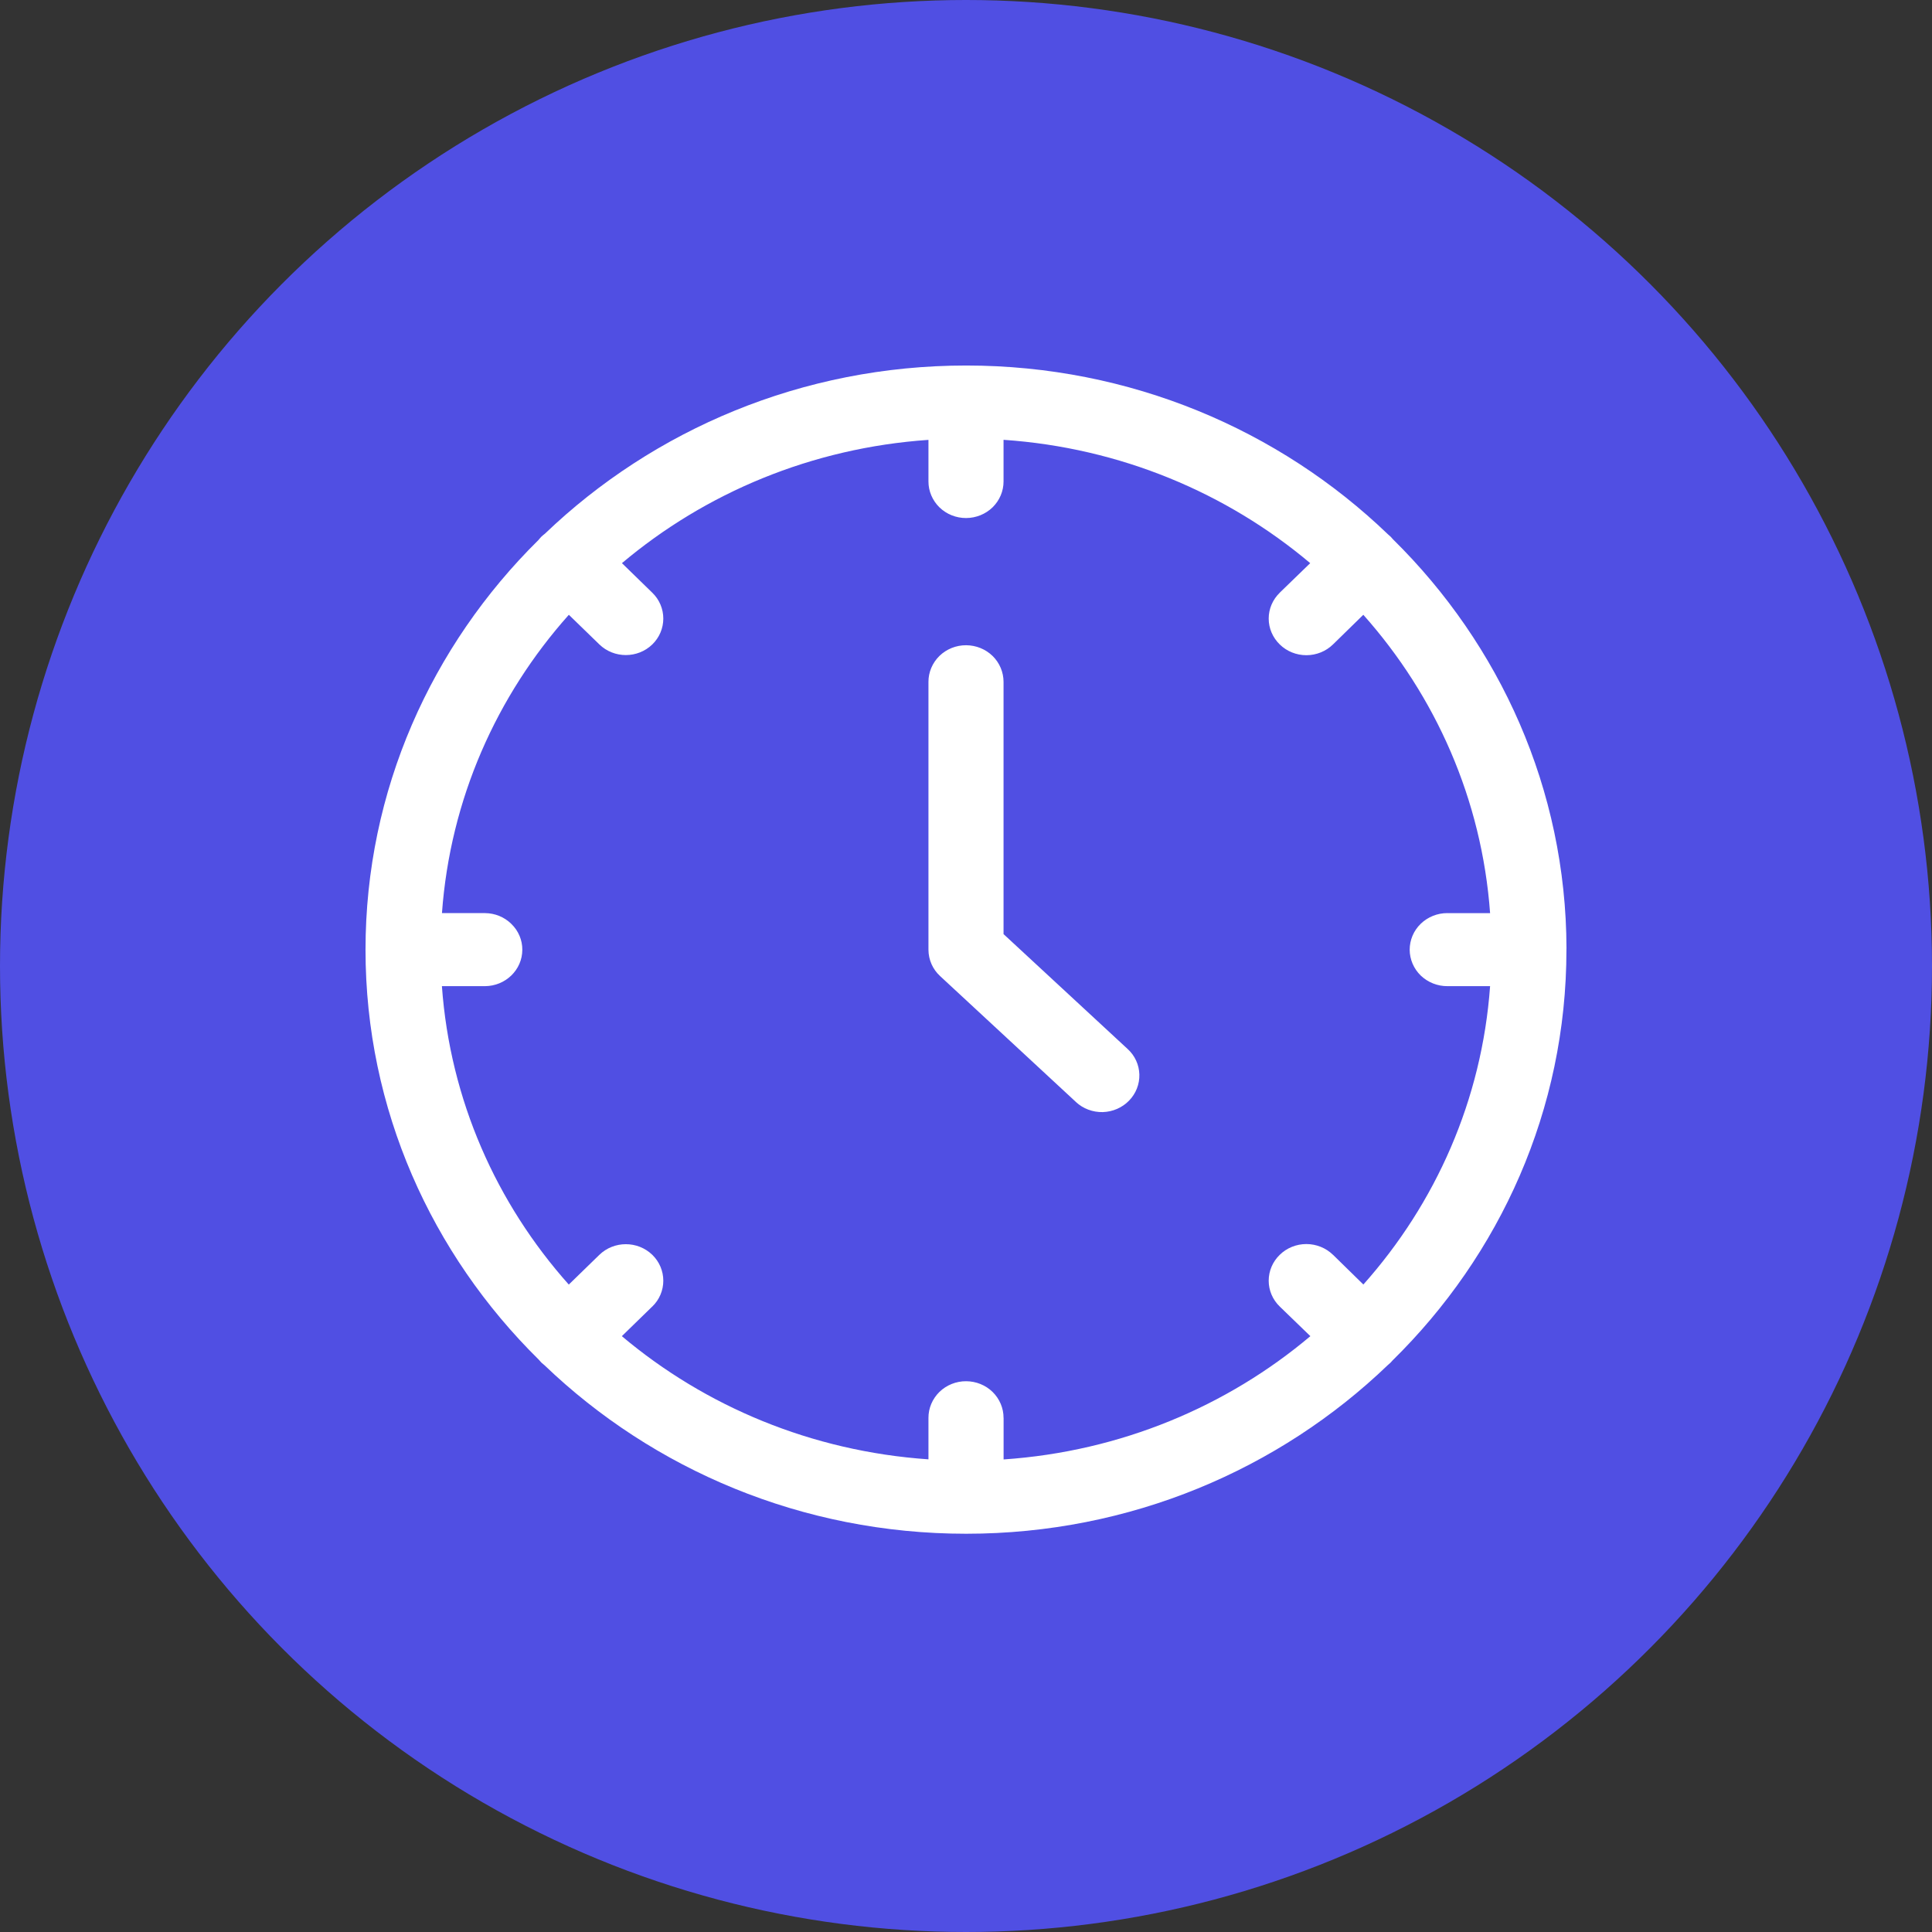 <?xml version="1.0" encoding="UTF-8"?> <svg xmlns="http://www.w3.org/2000/svg" width="37" height="37" viewBox="0 0 37 37" fill="none"><rect x="0" y="0" width="37" height="37" fill="#333333" stroke="none"/><circle cx="18.5" cy="18.5" r="18.5" fill="#504FE3"></circle><path d="M18.503 7C15.364 7 12.514 8.23 10.437 10.22C10.413 10.238 10.391 10.257 10.369 10.277C10.349 10.298 10.329 10.32 10.311 10.343C8.265 12.364 7 15.136 7 18.189C7 21.245 8.267 24.016 10.316 26.037C10.332 26.057 10.35 26.077 10.369 26.096C10.388 26.114 10.409 26.131 10.429 26.147C12.507 28.14 15.359 29.373 18.503 29.373C21.649 29.373 24.502 28.138 26.579 26.142C26.597 26.127 26.615 26.112 26.631 26.096C26.643 26.083 26.656 26.069 26.667 26.056C28.726 24.035 29.999 21.255 29.999 18.189V18.166L30 18.166V18.162C29.992 15.113 28.725 12.347 26.68 10.331C26.679 10.33 26.678 10.33 26.678 10.329C26.663 10.311 26.647 10.294 26.631 10.277C26.614 10.261 26.597 10.246 26.579 10.231C24.502 8.234 21.648 7 18.503 7ZM19.219 8.423C21.459 8.576 23.497 9.441 25.092 10.785L24.508 11.351H24.509C24.373 11.482 24.297 11.661 24.297 11.846C24.297 12.032 24.373 12.21 24.509 12.342C24.643 12.474 24.827 12.548 25.018 12.548C25.209 12.548 25.393 12.474 25.528 12.342L26.109 11.774C27.491 13.326 28.379 15.308 28.537 17.488H27.719V17.487C27.528 17.486 27.343 17.561 27.208 17.692C27.072 17.824 26.997 18.003 26.997 18.189C26.998 18.374 27.075 18.553 27.209 18.683C27.345 18.813 27.529 18.887 27.719 18.886H28.537C28.38 21.067 27.493 23.048 26.11 24.6L25.528 24.03V24.031C25.393 23.899 25.209 23.825 25.018 23.825C24.827 23.825 24.643 23.899 24.509 24.031C24.373 24.162 24.297 24.341 24.297 24.527C24.297 24.713 24.373 24.891 24.509 25.022L25.095 25.589C23.499 26.934 21.461 27.797 19.22 27.95V27.154H19.219C19.22 26.969 19.144 26.79 19.01 26.658C18.877 26.527 18.693 26.453 18.503 26.452C18.311 26.451 18.127 26.525 17.991 26.657C17.857 26.789 17.78 26.968 17.781 27.154V27.948C15.541 27.794 13.505 26.933 11.909 25.589L12.491 25.022H12.492C12.628 24.891 12.703 24.713 12.703 24.527C12.703 24.341 12.628 24.163 12.492 24.031C12.212 23.76 11.759 23.76 11.479 24.031L10.893 24.601C9.508 23.048 8.62 21.067 8.463 18.886H9.287C9.682 18.884 10.002 18.574 10.003 18.189C10.004 18.004 9.929 17.826 9.794 17.695C9.66 17.562 9.478 17.488 9.287 17.487H8.464C8.622 15.307 9.509 13.326 10.894 11.774L11.479 12.342C11.759 12.613 12.212 12.613 12.492 12.342C12.628 12.21 12.703 12.032 12.703 11.846C12.703 11.661 12.628 11.482 12.492 11.351L11.911 10.785C13.506 9.441 15.542 8.578 17.781 8.424V9.219C17.78 9.405 17.857 9.584 17.991 9.716C18.127 9.848 18.311 9.922 18.503 9.921C18.693 9.92 18.876 9.846 19.01 9.715C19.144 9.583 19.22 9.404 19.219 9.219L19.219 8.423ZM18.503 12.357C18.311 12.356 18.127 12.43 17.991 12.562C17.857 12.694 17.78 12.873 17.781 13.059V18.189C17.782 18.381 17.862 18.563 18.005 18.694L20.605 21.104H20.604C20.743 21.233 20.928 21.302 21.119 21.298C21.31 21.292 21.491 21.214 21.622 21.079C21.754 20.944 21.825 20.764 21.82 20.578C21.815 20.392 21.735 20.216 21.595 20.089L19.219 17.889V13.059C19.219 12.874 19.144 12.695 19.01 12.563C18.876 12.432 18.693 12.358 18.503 12.357Z" fill="white"></path></svg> 